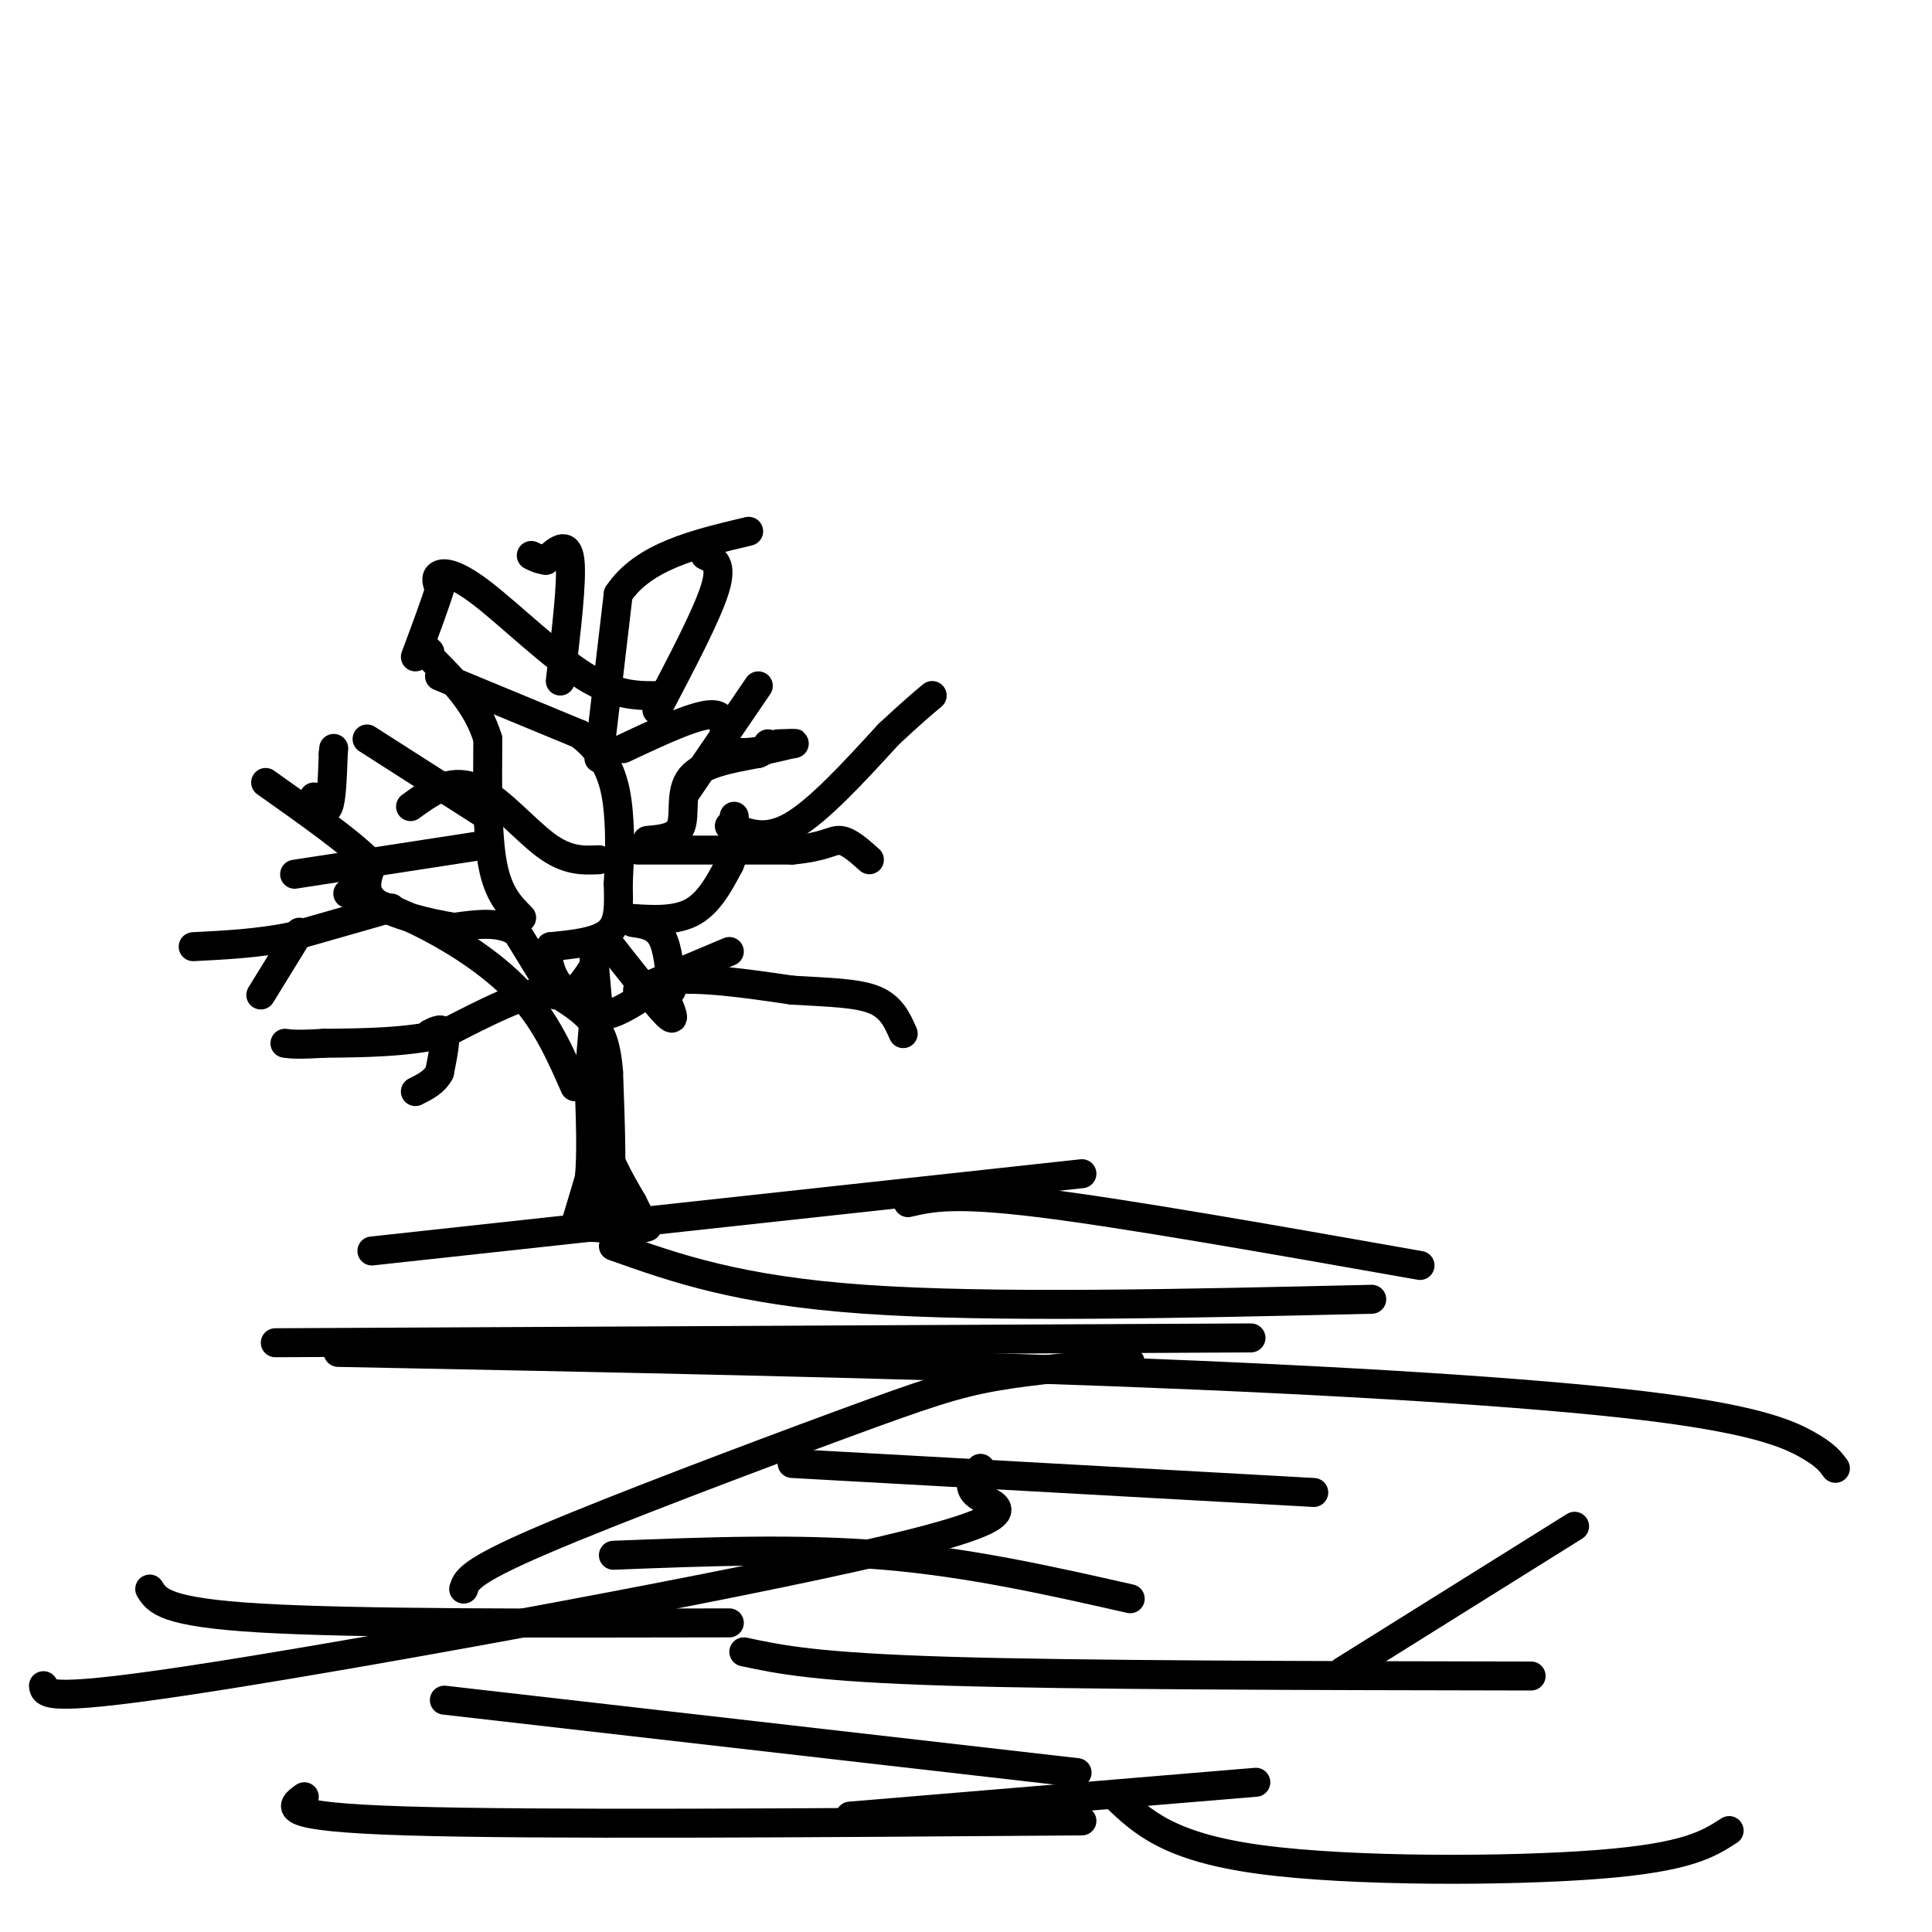 <svg viewBox='0 0 400 400' version='1.1' xmlns='http://www.w3.org/2000/svg' xmlns:xlink='http://www.w3.org/1999/xlink'><g fill='none' stroke='#000000' stroke-width='6' stroke-linecap='round' stroke-linejoin='round'><path d='M119,254c0.000,0.000 3.000,-10.000 3,-10'/><path d='M122,244c0.500,-4.833 0.250,-11.917 0,-19'/><path d='M122,225c0.167,-5.500 0.583,-9.750 1,-14'/><path d='M123,211c0.333,1.333 0.667,11.667 1,22'/><path d='M124,233c1.333,6.333 4.167,11.167 7,16'/><path d='M131,249c1.667,3.500 2.333,4.250 3,5'/><path d='M134,254c-1.667,0.833 -7.333,0.417 -13,0'/><path d='M121,254c-1.333,-0.667 1.833,-2.333 5,-4'/><path d='M126,250c0.833,-5.333 0.417,-16.667 0,-28'/><path d='M126,222c-0.500,-6.333 -1.750,-8.167 -3,-10'/><path d='M123,212c-2.000,-2.833 -5.500,-4.917 -9,-7'/><path d='M114,205c-5.167,0.333 -13.583,4.667 -22,9'/><path d='M92,214c-7.833,1.833 -16.417,1.917 -25,2'/><path d='M67,216c-5.500,0.333 -6.750,0.167 -8,0'/><path d='M89,214c1.333,-0.667 2.667,-1.333 3,0c0.333,1.333 -0.333,4.667 -1,8'/><path d='M91,222c-1.000,2.000 -3.000,3.000 -5,4'/><path d='M115,206c0.000,0.000 -8.000,-13.000 -8,-13'/><path d='M107,193c-3.500,-2.333 -8.250,-1.667 -13,-1'/><path d='M94,192c-5.533,-0.911 -12.867,-2.689 -16,-5c-3.133,-2.311 -2.067,-5.156 -1,-8'/><path d='M77,179c-3.833,-4.167 -12.917,-10.583 -22,-17'/><path d='M65,165c1.167,1.750 2.333,3.500 3,2c0.667,-1.500 0.833,-6.250 1,-11'/><path d='M69,156c0.167,-1.833 0.083,-0.917 0,0'/><path d='M81,188c0.000,0.000 -21.000,6.000 -21,6'/><path d='M60,194c-6.833,1.333 -13.417,1.667 -20,2'/><path d='M62,193c0.000,0.000 -8.000,13.000 -8,13'/><path d='M108,190c-2.417,-2.417 -4.833,-4.833 -6,-11c-1.167,-6.167 -1.083,-16.083 -1,-26'/><path d='M101,153c-2.167,-7.167 -7.083,-12.083 -12,-17'/><path d='M89,136c-2.000,-3.000 -1.000,-2.000 0,-1'/><path d='M91,140c0.000,0.000 29.000,12.000 29,12'/><path d='M120,152c6.289,4.756 7.511,10.644 8,16c0.489,5.356 0.244,10.178 0,15'/><path d='M128,183c0.089,4.422 0.311,7.978 -2,10c-2.311,2.022 -7.156,2.511 -12,3'/><path d='M114,196c-1.467,2.689 0.867,7.911 3,9c2.133,1.089 4.067,-1.956 6,-5'/><path d='M123,200c0.889,-2.022 0.111,-4.578 0,-3c-0.111,1.578 0.444,7.289 1,13'/><path d='M124,210c2.500,1.000 8.250,-3.000 14,-7'/><path d='M138,203c6.667,-0.833 16.333,0.583 26,2'/><path d='M164,205c7.556,0.444 13.444,0.556 17,2c3.556,1.444 4.778,4.222 6,7'/><path d='M132,205c0.000,0.000 19.000,-8.000 19,-8'/><path d='M131,191c2.333,0.333 4.667,0.667 6,3c1.333,2.333 1.667,6.667 2,11'/><path d='M125,194c5.417,6.917 10.833,13.833 13,16c2.167,2.167 1.083,-0.417 0,-3'/><path d='M129,190c5.167,0.417 10.333,0.833 14,-1c3.667,-1.833 5.833,-5.917 8,-10'/><path d='M151,179c1.500,-3.333 1.250,-6.667 1,-10'/><path d='M132,176c0.000,0.000 32.000,0.000 32,0'/><path d='M164,176c6.933,-0.622 8.267,-2.178 10,-2c1.733,0.178 3.867,2.089 6,4'/><path d='M151,171c3.750,1.583 7.500,3.167 13,0c5.500,-3.167 12.750,-11.083 20,-19'/><path d='M184,152c4.833,-4.500 6.917,-6.250 9,-8'/><path d='M134,174c3.044,-0.267 6.089,-0.533 7,-3c0.911,-2.467 -0.311,-7.133 2,-10c2.311,-2.867 8.156,-3.933 14,-5'/><path d='M157,156c2.667,-1.167 2.333,-1.583 2,-2'/><path d='M129,155c7.978,-3.756 15.956,-7.511 19,-7c3.044,0.511 1.156,5.289 3,7c1.844,1.711 7.422,0.356 13,-1'/><path d='M164,154c1.667,-0.167 -0.667,-0.083 -3,0'/><path d='M142,164c0.000,0.000 15.000,-22.000 15,-22'/><path d='M136,147c5.167,-9.833 10.333,-19.667 12,-25c1.667,-5.333 -0.167,-6.167 -2,-7'/><path d='M124,157c0.000,0.000 4.000,-34.000 4,-34'/><path d='M128,123c5.167,-7.833 16.083,-10.417 27,-13'/><path d='M116,141c1.250,-10.417 2.500,-20.833 2,-25c-0.500,-4.167 -2.750,-2.083 -5,0'/><path d='M113,116c-1.333,-0.167 -2.167,-0.583 -3,-1'/><path d='M137,144c-4.655,0.095 -9.310,0.190 -16,-4c-6.690,-4.190 -15.417,-12.667 -21,-17c-5.583,-4.333 -8.024,-4.524 -9,-4c-0.976,0.524 -0.488,1.762 0,3'/><path d='M91,122c-0.833,2.833 -2.917,8.417 -5,14'/><path d='M101,169c0.000,0.000 -25.000,-16.000 -25,-16'/><path d='M124,178c-3.267,0.156 -6.533,0.311 -11,-3c-4.467,-3.311 -10.133,-10.089 -15,-12c-4.867,-1.911 -8.933,1.044 -13,4'/><path d='M119,225c-2.911,-6.622 -5.822,-13.244 -11,-19c-5.178,-5.756 -12.622,-10.644 -19,-14c-6.378,-3.356 -11.689,-5.178 -17,-7'/><path d='M100,175c0.000,0.000 -39.000,6.000 -39,6'/><path d='M127,322c19.083,-0.750 38.167,-1.500 56,0c17.833,1.500 34.417,5.250 51,9'/><path d='M63,372c-2.917,2.083 -5.833,4.167 21,5c26.833,0.833 83.417,0.417 140,0'/><path d='M9,349c0.202,1.804 0.405,3.607 36,-2c35.595,-5.607 106.583,-18.625 138,-26c31.417,-7.375 23.262,-9.107 20,-11c-3.262,-1.893 -1.631,-3.946 0,-6'/><path d='M57,278c0.000,0.000 202.000,-1.000 202,-1'/><path d='M70,280c56.155,1.107 112.310,2.214 160,4c47.690,1.786 86.917,4.250 110,7c23.083,2.750 30.024,5.786 34,8c3.976,2.214 4.988,3.607 6,5'/><path d='M154,342c7.417,1.583 14.833,3.167 42,4c27.167,0.833 74.083,0.917 121,1'/><path d='M231,372c5.489,5.222 10.978,10.444 30,13c19.022,2.556 51.578,2.444 70,1c18.422,-1.444 22.711,-4.222 27,-7'/><path d='M96,329c0.536,-1.792 1.071,-3.583 16,-10c14.929,-6.417 44.250,-17.458 62,-24c17.750,-6.542 23.929,-8.583 32,-10c8.071,-1.417 18.036,-2.208 28,-3'/><path d='M77,259c0.000,0.000 147.000,-16.000 147,-16'/><path d='M127,258c12.917,4.583 25.833,9.167 52,11c26.167,1.833 65.583,0.917 105,0'/><path d='M164,303c0.000,0.000 108.000,6.000 108,6'/><path d='M31,329c1.500,2.417 3.000,4.833 23,6c20.000,1.167 58.500,1.083 97,1'/><path d='M92,352c0.000,0.000 131.000,15.000 131,15'/><path d='M176,376c0.000,0.000 84.000,-7.000 84,-7'/><path d='M278,346c0.000,0.000 48.000,-30.000 48,-30'/><path d='M188,249c4.667,-1.083 9.333,-2.167 27,0c17.667,2.167 48.333,7.583 79,13'/></g>
</svg>